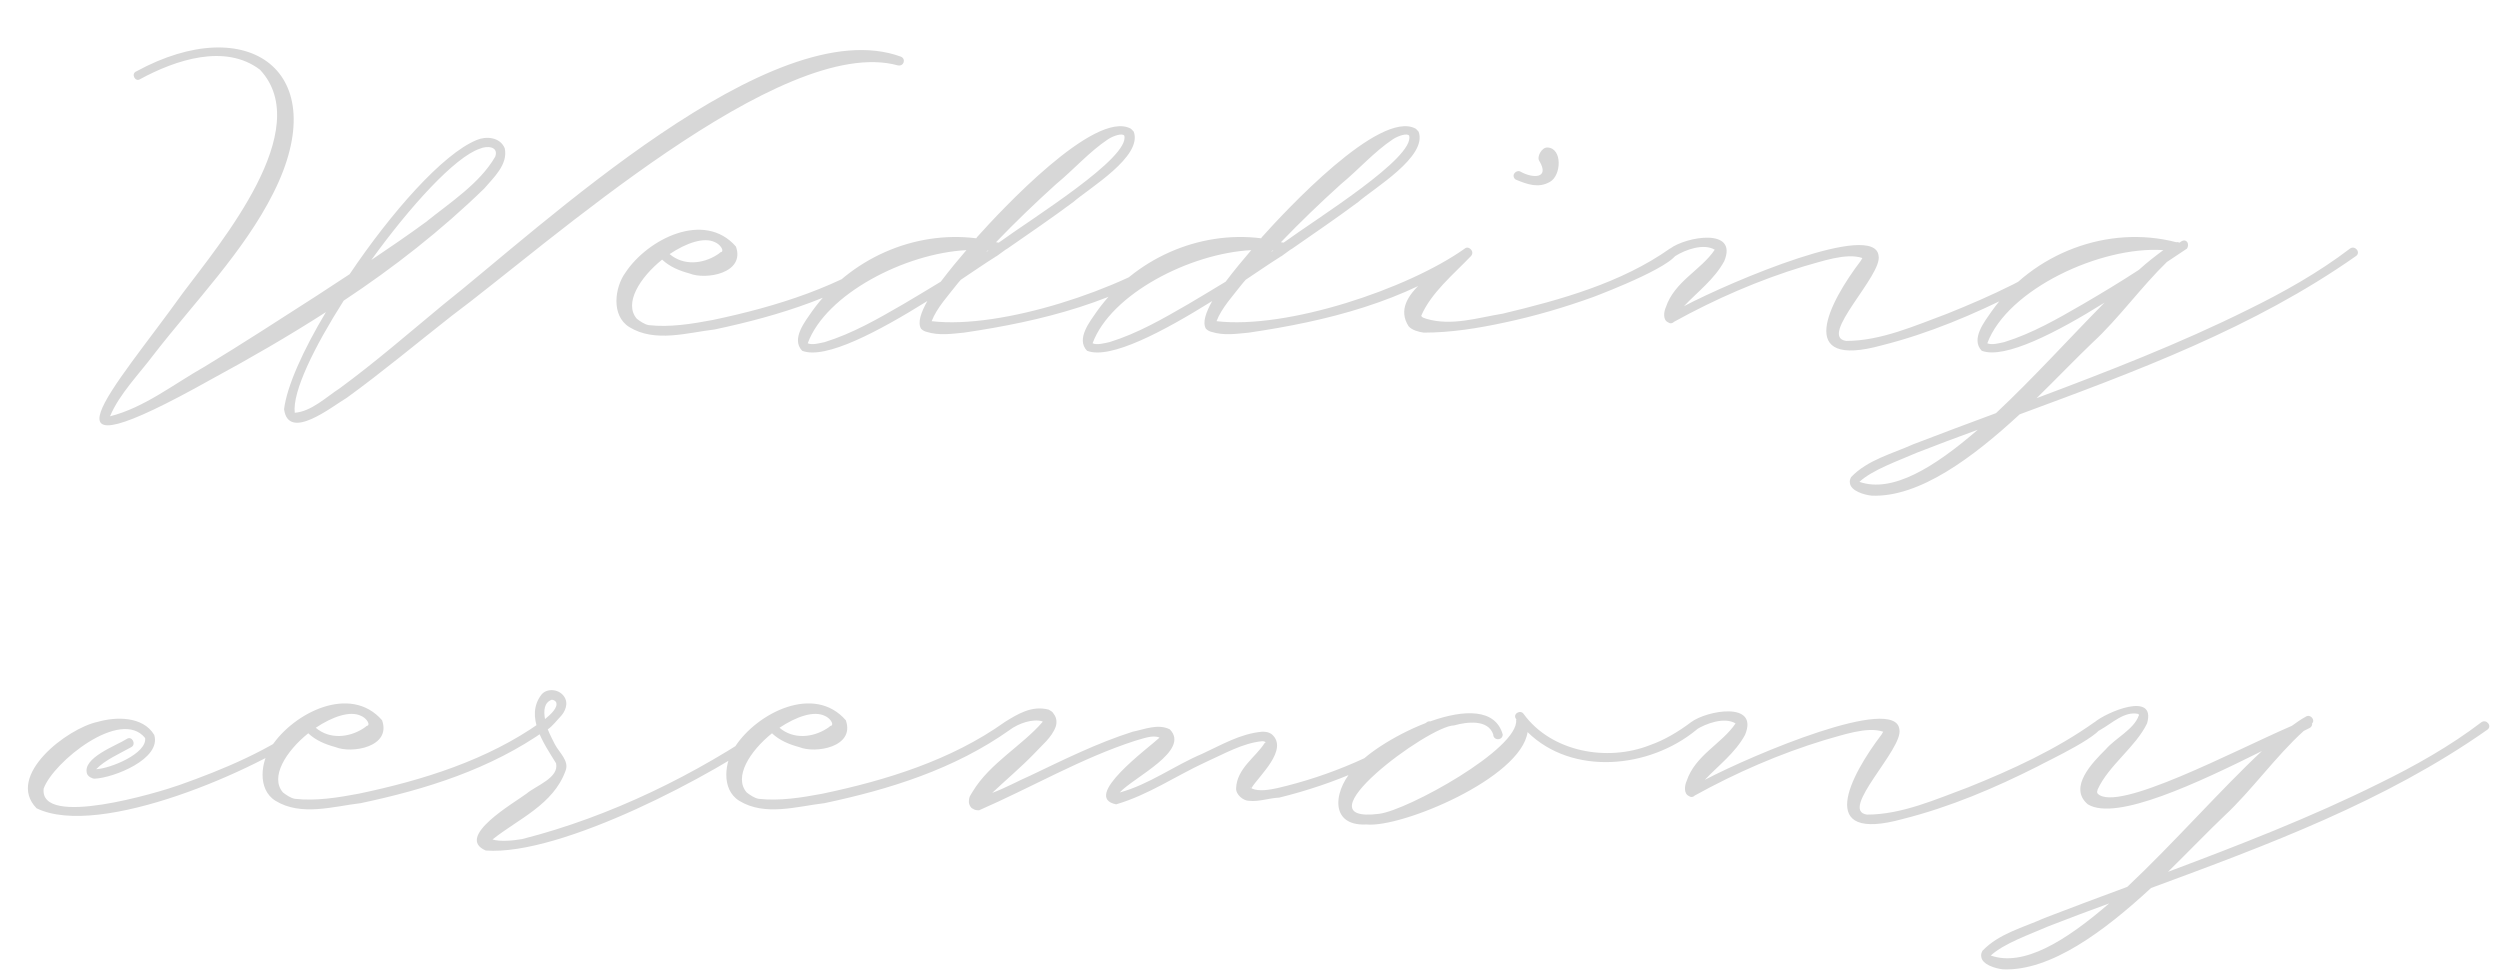 <?xml version="1.0" encoding="UTF-8"?> <svg xmlns="http://www.w3.org/2000/svg" width="190" height="74" viewBox="0 0 190 74" fill="none"><path d="M8.36 31.64C10.97 30.98 13.22 29.18 15.56 27.86C18.38 26.15 21.2 24.32 24.05 22.49L26.57 20.84C29.72 16.16 33.65 11.69 36.23 10.64C36.92 10.34 38 10.4 38.36 11.27C38.63 12.5 37.49 13.52 36.8 14.33C33.53 17.51 29.93 20.33 26.12 22.85C23.87 26.39 22.22 29.75 22.4 31.37C23.66 31.28 24.8 30.17 25.82 29.51C28.52 27.53 31.04 25.34 33.65 23.18C41.12 17.27 58.7 0.71 68.48 4.31C68.87 4.49 68.69 5.06 68.24 4.97C59.42 2.54 41.57 18.62 34.31 24.02C31.67 26.09 29.09 28.25 26.36 30.23C25.28 30.86 21.92 33.59 21.59 31.1C21.8 29.36 23.03 26.63 24.77 23.72C21.92 25.55 19.01 27.23 16.07 28.82C1.82 36.8 8.6 29.66 13.91 22.25C16.79 18.41 23.99 9.83 19.76 5.3C17.12 3.29 13.34 4.55 10.64 6.02C10.28 6.26 9.92 5.6 10.37 5.42C18.86 0.8 25.43 5.42 20.78 14.66C18.56 19.1 14.72 23.03 11.72 26.9C10.55 28.46 9.08 29.93 8.36 31.64ZM28.22 19.76C29.6 18.83 31.01 17.87 32.36 16.88C34.22 15.38 36.47 13.94 37.64 11.9C37.91 11.12 37.01 11.06 36.47 11.3C34.58 11.93 31.19 15.65 28.22 19.76ZM54.312 25.04C52.242 25.28 49.782 26.06 47.832 24.86C46.422 23.99 46.722 21.83 47.532 20.72C49.212 18.17 53.532 15.98 55.932 18.74C56.652 20.78 53.622 21.29 52.392 20.78C51.612 20.57 50.892 20.27 50.322 19.73C48.642 21.08 47.382 23.06 48.402 24.23C48.642 24.41 48.972 24.65 49.302 24.71C50.892 24.89 52.572 24.62 54.162 24.32C59.022 23.3 63.942 21.77 67.992 18.89C68.322 18.62 68.802 19.19 68.412 19.46C64.182 22.46 59.262 23.99 54.312 25.04ZM50.892 19.31C51.942 20.21 53.412 20.06 54.492 19.37C54.642 19.28 54.702 19.22 54.732 19.19C54.822 19.13 54.822 19.19 54.882 19.1C54.972 18.95 54.702 18.56 54.342 18.41C53.502 17.99 52.152 18.47 50.892 19.31ZM61.386 26.09C61.716 26.24 62.256 26.09 62.676 26C64.806 25.34 66.726 24.23 68.646 23.12C69.606 22.55 70.566 21.98 71.496 21.41C72.156 20.54 72.876 19.67 73.446 19.01C68.796 19.25 62.766 22.34 61.386 26.09ZM60.966 26.66C60.096 25.76 61.206 24.41 61.716 23.66C64.566 19.67 69.456 17.51 74.196 18.11L74.256 18.02C76.056 16.01 83.196 8.33 85.926 9.77C86.016 9.83 86.076 9.92 86.166 10.01C86.856 11.9 82.776 14.3 81.576 15.35C79.926 16.58 78.246 17.72 76.566 18.89L76.416 18.98L75.756 19.46C75.696 19.49 75.636 19.52 75.606 19.55C74.886 20 74.016 20.6 73.026 21.26L72.816 21.5C72.096 22.43 71.196 23.39 70.806 24.41C76.116 25.04 85.326 21.98 89.676 18.89C90.006 18.62 90.456 19.19 90.066 19.46C85.116 22.94 79.176 24.41 73.266 25.28C72.306 25.37 71.376 25.52 70.416 25.22C70.296 25.19 70.146 25.13 69.996 24.98C69.726 24.5 69.996 23.75 70.476 22.88C66.816 25.16 62.736 27.35 60.966 26.66ZM74.946 19.16L75.126 19.04C75.096 19.04 75.096 19.04 75.066 19.04L74.946 19.16ZM75.696 18.41L75.906 18.44C78.456 16.58 85.896 11.99 85.446 10.31C85.296 10.1 84.636 10.31 84.216 10.58C82.776 11.54 81.606 12.89 80.256 14C78.696 15.41 77.166 16.88 75.696 18.41ZM83.036 26.09C83.366 26.24 83.906 26.09 84.326 26C86.456 25.34 88.376 24.23 90.296 23.12C91.256 22.55 92.216 21.98 93.146 21.41C93.806 20.54 94.526 19.67 95.096 19.01C90.446 19.25 84.416 22.34 83.036 26.09ZM82.616 26.66C81.746 25.76 82.856 24.41 83.366 23.66C86.216 19.67 91.106 17.51 95.846 18.11L95.906 18.02C97.706 16.01 104.846 8.33 107.576 9.77C107.666 9.83 107.726 9.92 107.816 10.01C108.506 11.9 104.426 14.3 103.226 15.35C101.576 16.58 99.896 17.72 98.216 18.89L98.066 18.98L97.406 19.46C97.346 19.49 97.286 19.52 97.256 19.55C96.536 20 95.666 20.6 94.676 21.26L94.466 21.5C93.746 22.43 92.846 23.39 92.456 24.41C97.766 25.04 106.976 21.98 111.326 18.89C111.656 18.62 112.106 19.19 111.716 19.46C106.766 22.94 100.826 24.41 94.916 25.28C93.956 25.37 93.026 25.52 92.066 25.22C91.946 25.19 91.796 25.13 91.646 24.98C91.376 24.5 91.646 23.75 92.126 22.88C88.466 25.16 84.386 27.35 82.616 26.66ZM96.596 19.16L96.776 19.04C96.746 19.04 96.746 19.04 96.716 19.04L96.596 19.16ZM97.346 18.41L97.556 18.44C100.106 16.58 107.546 11.99 107.096 10.31C106.946 10.1 106.286 10.31 105.866 10.58C104.426 11.54 103.256 12.89 101.906 14C100.346 15.41 98.816 16.88 97.346 18.41ZM108.197 25.28C107.807 25.22 107.327 25.1 107.057 24.8C105.467 22.34 109.937 20.3 111.317 18.95C111.647 18.62 112.097 19.13 111.797 19.46C110.447 20.87 108.767 22.25 108.017 23.99C108.047 24.14 108.257 24.17 108.407 24.23C110.327 24.8 112.337 24.14 114.197 23.84C118.607 22.79 123.227 21.5 126.917 18.89C127.127 18.8 127.307 18.8 127.457 18.98C127.967 19.94 121.937 22.25 121.067 22.58C118.907 23.36 116.657 24.02 114.407 24.5C112.337 24.95 110.267 25.28 108.197 25.28ZM115.067 13.22C115.157 13.04 115.397 12.95 115.547 13.04C116.507 13.58 117.797 13.58 116.987 12.23C116.777 11.93 117.167 11.18 117.617 11.21C118.757 11.27 118.667 13.34 117.797 13.82C116.927 14.33 116.057 14 115.247 13.67C115.067 13.61 114.977 13.37 115.067 13.22ZM143.041 26.24C136.321 28.1 139.021 22.97 141.421 19.82L141.541 19.61C140.311 19.19 138.421 19.88 137.101 20.24C133.651 21.29 130.351 22.73 127.201 24.47C127.171 24.53 127.111 24.53 127.051 24.56C126.961 24.59 126.871 24.56 126.781 24.5C126.361 24.32 126.451 23.69 126.601 23.36C127.261 21.38 129.271 20.54 130.321 18.98C129.481 18.47 128.071 18.98 127.321 19.46C126.931 19.76 126.541 19.13 126.931 18.89C128.131 17.99 132.121 17.27 131.041 19.85C130.291 21.23 129.031 22.16 127.981 23.27C131.701 21.32 142.471 16.79 142.771 19.43C143.101 20.9 138.121 25.61 140.311 25.91C142.951 25.91 145.561 24.74 147.991 23.84C151.351 22.49 154.681 20.96 157.591 18.89C157.801 18.8 157.981 18.8 158.131 18.98C158.701 19.67 153.961 21.86 153.271 22.25C150.001 23.9 146.611 25.34 143.041 26.24ZM166.214 18.38C166.334 18.53 166.304 18.74 166.214 18.89L165.764 19.19L164.684 19.91C162.764 21.77 160.994 24.23 159.074 26C157.874 27.14 156.404 28.67 154.784 30.26C160.214 28.22 165.644 26.12 170.834 23.54C173.534 22.22 176.204 20.72 178.604 18.89C178.994 18.62 179.444 19.19 179.054 19.46C171.284 24.92 162.344 28.22 153.494 31.49C149.954 34.76 145.874 37.82 142.244 37.67C141.674 37.61 140.654 37.31 140.594 36.71C140.564 36.56 140.594 36.44 140.684 36.26C141.944 34.94 143.804 34.49 145.394 33.77C147.494 32.96 149.594 32.18 151.694 31.4C154.514 28.76 157.364 25.61 159.944 23C156.344 25.25 152.354 27.32 150.614 26.66C149.744 25.76 150.854 24.41 151.364 23.66C154.514 19.22 160.214 17.06 165.404 18.41C165.464 18.38 165.554 18.41 165.644 18.44C165.794 18.32 166.034 18.17 166.214 18.38ZM141.314 36.62C143.804 37.49 146.984 35.54 150.314 32.66C148.754 33.23 147.224 33.8 145.694 34.4C144.254 35.03 142.334 35.69 141.314 36.62ZM151.034 26.09C151.364 26.24 151.904 26.09 152.324 26C154.454 25.34 156.374 24.23 158.294 23.12C159.734 22.28 161.174 21.41 162.554 20.51C163.214 19.91 163.844 19.43 164.414 19.01C159.674 18.68 152.564 21.98 151.034 26.09ZM2.78 61.43C0.38 58.97 5.12 55.34 7.43 54.86C8.78 54.47 10.85 54.41 11.72 55.85C12.29 57.68 8.63 59.12 7.19 59.18C7.01 59.18 6.71 59.03 6.62 58.82C6.2 57.59 8.87 56.66 9.65 56.15C10.04 55.91 10.37 56.57 9.98 56.78C9.08 57.29 8 57.74 7.31 58.46C8.42 58.4 11.18 57.26 11.03 56.09C9.17 53.78 4.04 57.92 3.32 59.93C2.96 62.96 12.05 60.23 13.64 59.66C17.03 58.46 20.45 57.02 23.33 54.89C23.72 54.62 24.14 55.19 23.75 55.46C19.64 58.49 7.58 63.77 2.78 61.43ZM27.418 61.04C25.348 61.28 22.887 62.06 20.938 60.86C19.527 59.99 19.828 57.83 20.637 56.72C22.317 54.17 26.637 51.98 29.038 54.74C29.758 56.78 26.727 57.29 25.497 56.78C24.718 56.57 23.997 56.27 23.427 55.73C21.747 57.08 20.488 59.06 21.508 60.23C21.747 60.41 22.078 60.65 22.407 60.71C23.997 60.89 25.677 60.62 27.267 60.32C32.127 59.3 37.047 57.77 41.097 54.89C41.428 54.62 41.907 55.19 41.517 55.46C37.288 58.46 32.367 59.99 27.418 61.04ZM23.997 55.31C25.047 56.21 26.517 56.06 27.598 55.37C27.747 55.28 27.808 55.22 27.837 55.19C27.927 55.13 27.927 55.19 27.988 55.1C28.078 54.95 27.808 54.56 27.448 54.41C26.608 53.99 25.258 54.47 23.997 55.31ZM36.921 64.64C34.521 63.62 39.141 60.98 40.011 60.32C40.761 59.69 42.501 59.12 42.261 58.01C41.361 56.54 39.861 54.47 41.151 52.79C41.541 52.31 42.411 52.34 42.831 52.88C43.281 53.45 42.921 54.14 42.561 54.5C42.351 54.71 41.991 55.19 41.631 55.43C41.811 55.88 42.021 56.27 42.171 56.57C42.501 57.2 43.281 57.83 42.981 58.58C42.051 61.16 39.381 62.24 37.431 63.8C38.001 63.98 38.991 63.89 39.681 63.77C46.401 62.06 52.881 58.88 58.581 54.95C58.971 54.65 59.391 55.22 59.001 55.46C54.321 58.88 42.651 65.06 36.921 64.64ZM41.421 54.65C41.871 54.29 42.441 53.75 42.261 53.36C42.201 53.27 42.081 53.18 41.931 53.18C41.361 53.39 41.301 53.99 41.421 54.65ZM62.662 61.04C60.592 61.28 58.132 62.06 56.182 60.86C54.772 59.99 55.072 57.83 55.882 56.72C57.562 54.17 61.882 51.98 64.282 54.74C65.002 56.78 61.972 57.29 60.742 56.78C59.962 56.57 59.242 56.27 58.672 55.73C56.992 57.08 55.732 59.06 56.752 60.23C56.992 60.41 57.322 60.65 57.652 60.71C59.242 60.89 60.922 60.62 62.512 60.32C67.372 59.3 72.292 57.77 76.342 54.89C76.672 54.62 77.152 55.19 76.762 55.46C72.532 58.46 67.612 59.99 62.662 61.04ZM59.242 55.31C60.292 56.21 61.762 56.06 62.842 55.37C62.992 55.28 63.052 55.22 63.082 55.19C63.172 55.13 63.172 55.19 63.232 55.1C63.322 54.95 63.052 54.56 62.692 54.41C61.852 53.99 60.502 54.47 59.242 55.31ZM74.415 61.58C74.266 61.58 74.085 61.58 73.936 61.46C73.785 61.43 73.635 61.13 73.635 60.98C73.635 60.5 73.755 60.47 73.936 60.14C75.225 58.01 77.686 56.66 79.216 54.89L79.246 54.83C78.496 54.59 77.415 54.98 76.755 55.46C76.395 55.76 75.945 55.19 76.335 54.89C77.356 54.26 78.406 53.6 79.695 53.93C79.846 54.02 79.996 54.08 80.085 54.26C80.326 54.56 80.326 54.95 80.236 55.22C79.936 56.06 79.156 56.66 78.585 57.29C77.596 58.31 76.456 59.27 75.406 60.26C76.395 59.9 77.475 59.3 78.316 58.94C80.835 57.74 83.356 56.48 86.085 55.61C86.986 55.43 88.005 54.98 88.906 55.43C90.496 57.05 86.175 59.06 85.096 60.23C87.316 59.63 89.236 58.19 91.365 57.29C92.805 56.63 94.246 55.76 95.925 55.61C96.106 55.61 96.406 55.61 96.675 55.82C97.936 56.96 95.716 58.94 95.145 59.84C95.115 59.93 95.115 59.9 95.055 59.84C94.966 59.84 95.145 59.9 95.145 59.93C95.686 60.17 96.496 60.02 97.066 59.9C101.056 58.97 105.046 57.29 108.436 54.89C108.796 54.62 109.216 55.19 108.826 55.46C105.316 57.92 101.356 59.6 97.216 60.62C96.436 60.65 95.686 60.95 94.906 60.86C94.516 60.86 93.915 60.41 93.945 59.9C94.005 58.4 95.445 57.53 96.106 56.48C96.165 56.42 96.195 56.48 96.165 56.39C96.165 56.39 96.076 56.33 95.925 56.33C94.425 56.48 93.046 57.29 91.635 57.92C89.356 58.97 87.285 60.41 84.826 61.13C82.156 60.59 87.255 56.87 88.126 56.06C87.615 55.82 86.835 56.15 86.266 56.3C82.186 57.62 78.406 59.84 74.415 61.58ZM88.305 56.15H88.335H88.305ZM103.856 62.66C100.826 62.81 101.456 59.75 103.016 58.31C104.606 56.24 113.096 51.83 114.206 55.82C114.206 56.3 113.486 56.3 113.486 55.82C113.096 54.65 111.476 54.86 110.516 55.13C108.596 55.13 98.456 62.66 104.816 61.85C106.976 61.58 115.466 56.9 115.226 54.71L115.256 54.68L115.226 54.65C114.926 54.26 115.556 53.9 115.796 54.26C117.896 57.14 122.126 57.92 125.396 56.63C126.506 56.24 127.556 55.61 128.516 54.89C128.906 54.62 129.326 55.19 128.936 55.46C125.336 58.43 119.486 58.97 116.096 55.64C115.586 59.15 106.496 62.93 103.856 62.66ZM144.623 62.24C137.903 64.1 140.603 58.97 143.003 55.82L143.123 55.61C141.893 55.19 140.003 55.88 138.683 56.24C135.233 57.29 131.933 58.73 128.783 60.47C128.753 60.53 128.693 60.53 128.633 60.56C128.543 60.59 128.453 60.56 128.363 60.5C127.943 60.32 128.033 59.69 128.183 59.36C128.843 57.38 130.853 56.54 131.903 54.98C131.063 54.47 129.653 54.98 128.903 55.46C128.513 55.76 128.123 55.13 128.513 54.89C129.713 53.99 133.703 53.27 132.623 55.85C131.873 57.23 130.613 58.16 129.563 59.27C133.283 57.32 144.053 52.79 144.353 55.43C144.683 56.9 139.703 61.61 141.893 61.91C144.533 61.91 147.143 60.74 149.573 59.84C152.933 58.49 156.263 56.96 159.173 54.89C159.383 54.8 159.563 54.8 159.713 54.98C160.283 55.67 155.543 57.86 154.853 58.25C151.583 59.9 148.193 61.34 144.623 62.24ZM175.566 55.31L175.086 55.55C172.986 57.44 171.096 60.11 169.056 62C167.856 63.14 166.386 64.67 164.766 66.26C170.196 64.22 175.626 62.12 180.816 59.54C183.516 58.22 186.186 56.72 188.586 54.89C188.976 54.62 189.426 55.19 189.036 55.46C181.266 60.92 172.326 64.22 163.476 67.49C159.936 70.76 155.856 73.82 152.226 73.67C151.656 73.61 150.636 73.31 150.576 72.71C150.546 72.56 150.576 72.44 150.666 72.26C151.926 70.94 153.786 70.49 155.376 69.77C157.476 68.96 159.576 68.18 161.676 67.4C165.216 64.07 168.846 59.93 171.906 57.08C167.136 59.45 160.836 62.45 158.676 61.13C157.146 59.84 159.066 57.92 160.026 56.96C160.776 56.09 162.186 55.43 162.546 54.38C162.546 54.38 162.606 54.38 162.516 54.26C161.466 54.02 160.506 54.98 159.636 55.46C159.246 55.76 158.826 55.19 159.186 54.89C160.056 54.14 163.896 52.49 163.176 54.98C162.306 56.78 160.266 58.16 159.426 59.99C159.396 60.17 159.336 60.17 159.426 60.32C160.896 61.79 169.746 57.08 174.186 55.16C174.546 54.89 174.906 54.65 175.236 54.47C175.596 54.23 175.986 54.74 175.716 54.98C175.746 55.1 175.686 55.22 175.566 55.31ZM151.296 72.62C153.786 73.49 156.966 71.54 160.296 68.66C158.736 69.23 157.206 69.8 155.676 70.4C154.236 71.03 152.316 71.69 151.296 72.62Z" fill="#D7D7D7"></path></svg> 